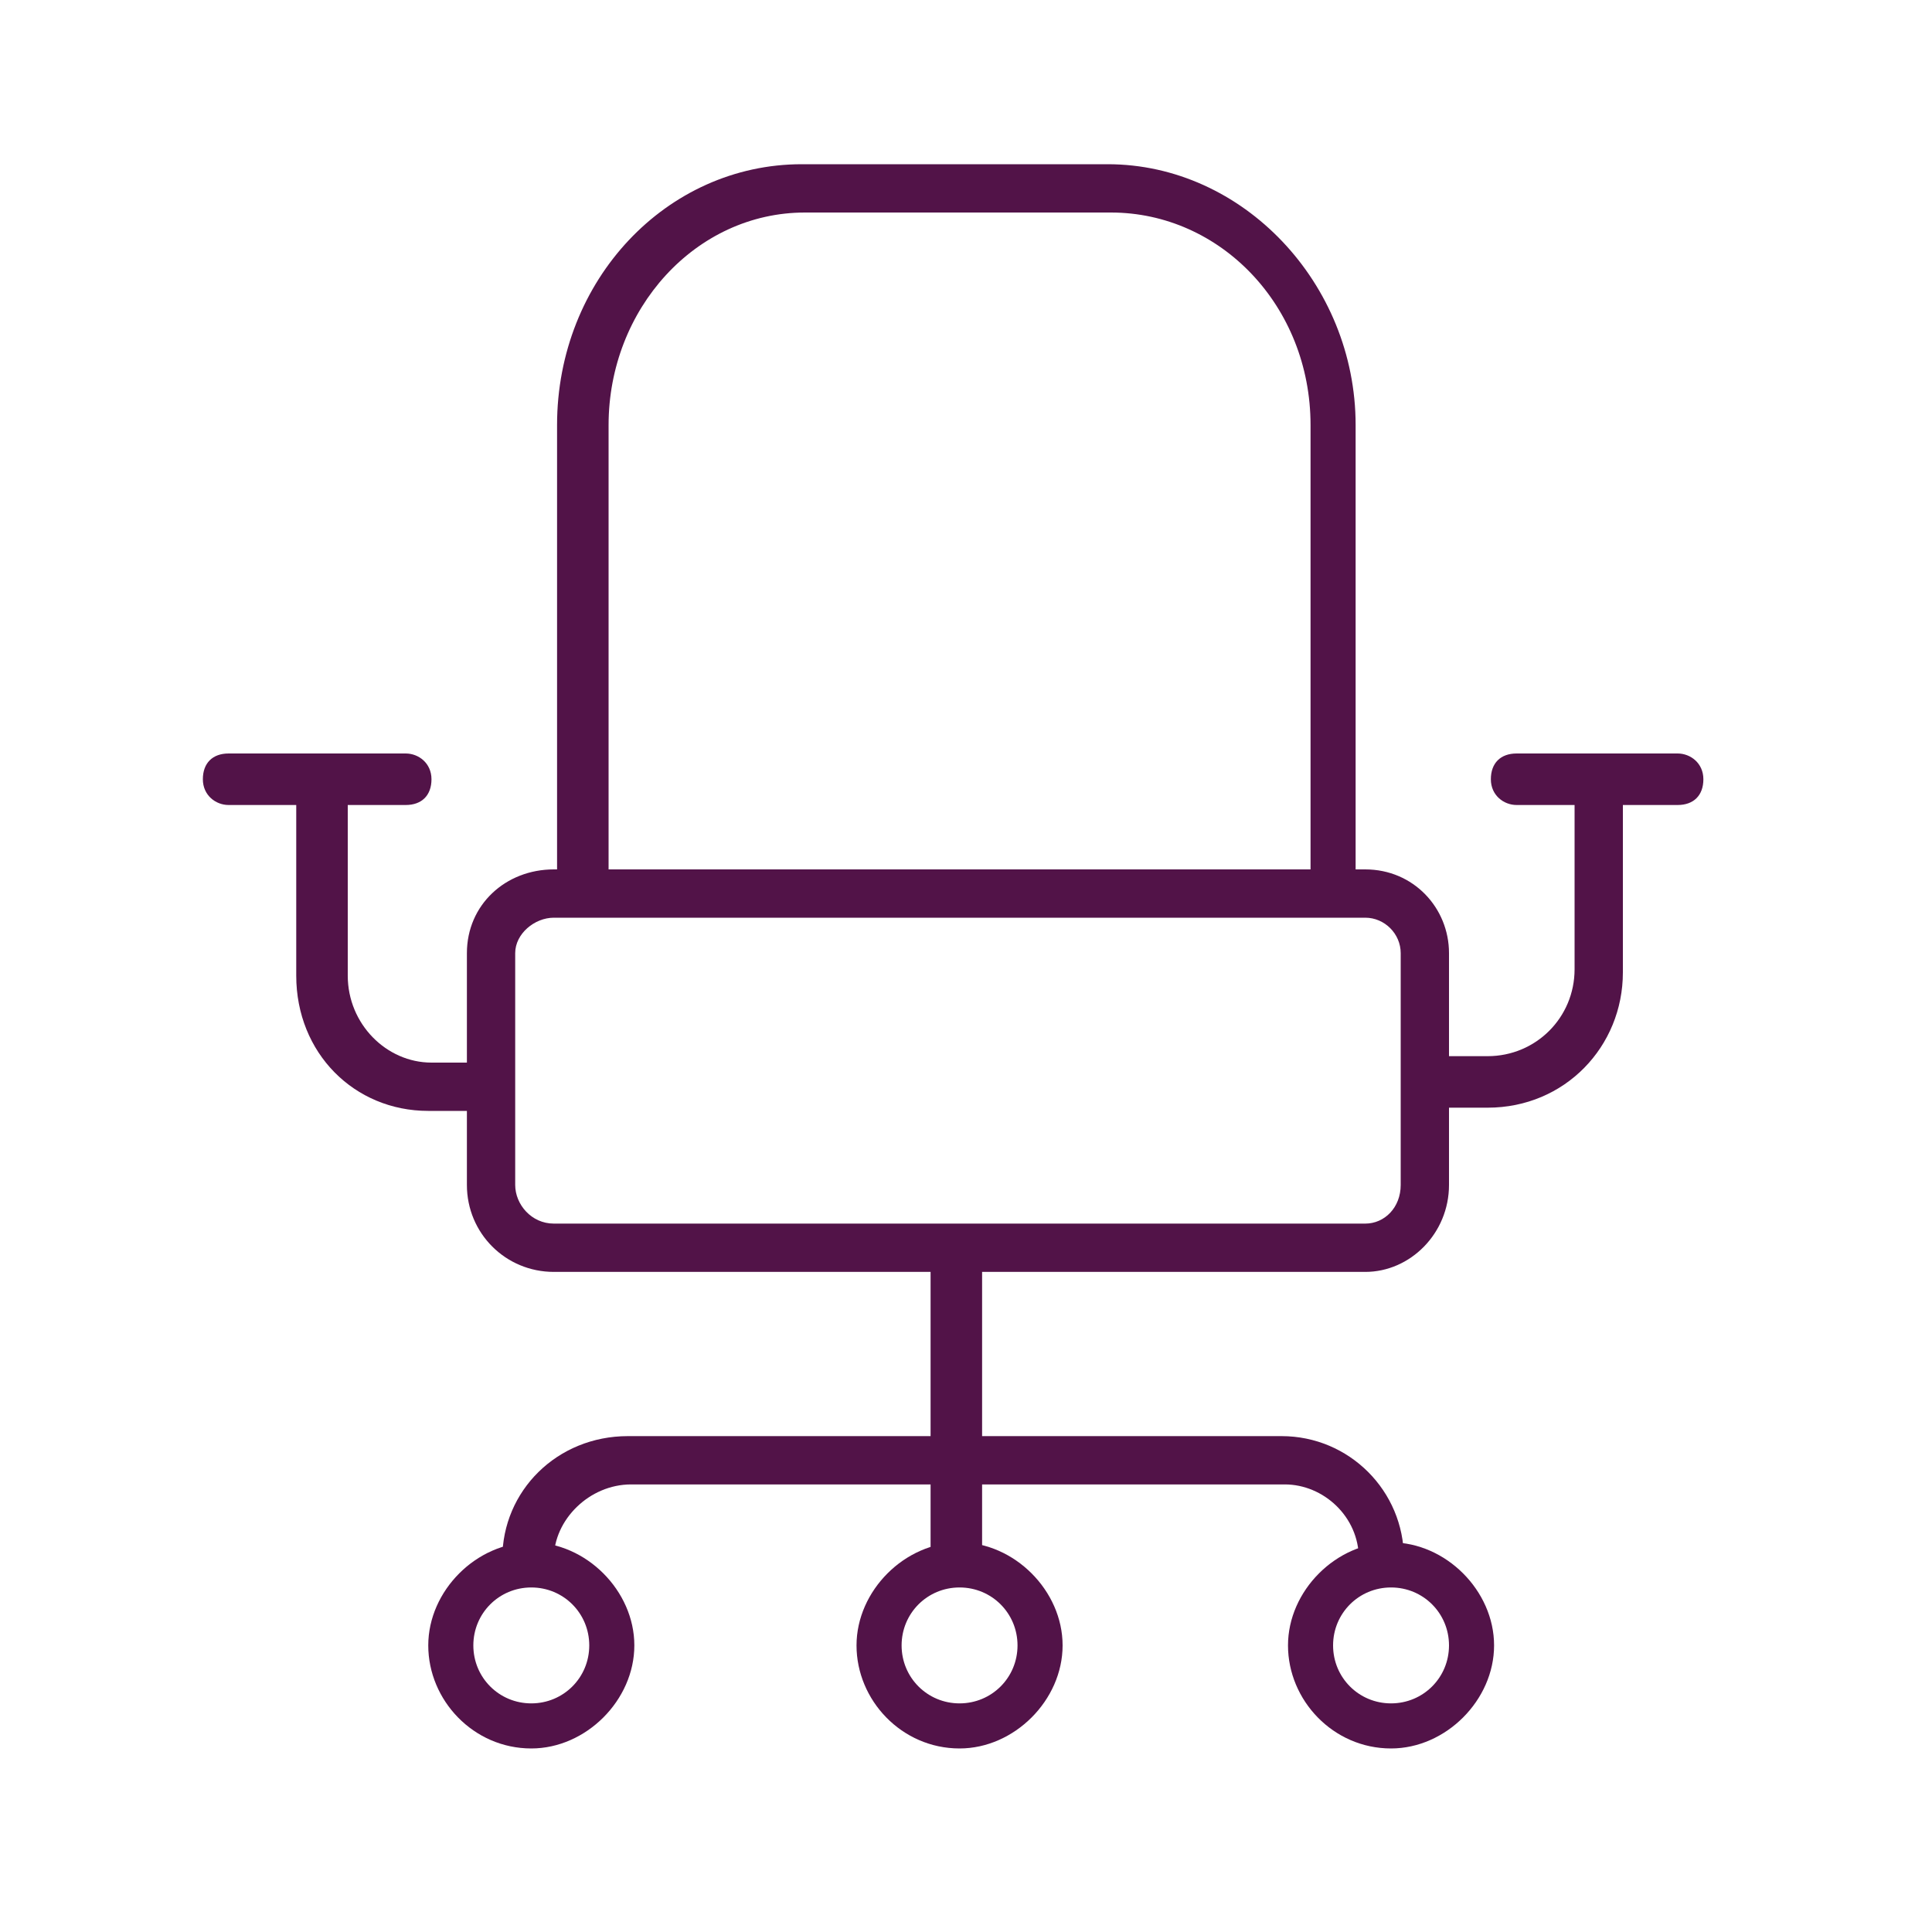 <svg xmlns="http://www.w3.org/2000/svg" id="Laag_1" viewBox="0 0 60 60"><defs><style> .st0 { fill: #521348; } </style></defs><g><path class="st0" d="M16.5,54.3c-1.8,0-3.2-1.5-3.2-3.2s1.5-3.2,3.2-3.2,3.2,1.5,3.2,3.2-1.5,3.2-3.2,3.2ZM16.5,49.3c-1,0-1.8.8-1.8,1.8s.8,1.8,1.8,1.8,1.8-.8,1.8-1.8-.8-1.8-1.8-1.8Z"></path><path class="st0" d="M29.8,54.3c-1.8,0-3.2-1.5-3.2-3.2s1.5-3.2,3.2-3.2,3.2,1.5,3.2,3.2-1.5,3.2-3.2,3.2ZM29.8,49.3c-1,0-1.8.8-1.8,1.8s.8,1.8,1.8,1.8,1.8-.8,1.8-1.8-.8-1.8-1.8-1.8Z"></path><path class="st0" d="M43.2,54.3c-1.8,0-3.2-1.5-3.2-3.2s1.5-3.2,3.2-3.2,3.2,1.5,3.2,3.2-1.5,3.2-3.2,3.2ZM43.2,49.3c-1,0-1.8.8-1.8,1.8s.8,1.8,1.8,1.8,1.8-.8,1.8-1.8-.8-1.8-1.8-1.8Z"></path></g><path class="st0" d="M42.4,39.5h-25.2c-1.5,0-2.7-1.2-2.7-2.7v-7.2c0-1.5,1.2-2.6,2.7-2.6h25.2c1.5,0,2.6,1.2,2.6,2.6v7.2c0,1.5-1.2,2.7-2.6,2.7ZM17.2,28.5c-.6,0-1.2.5-1.2,1.1v7.2c0,.6.5,1.2,1.2,1.2h25.2c.6,0,1.1-.5,1.1-1.2v-7.2c0-.6-.5-1.1-1.1-1.1,0,0-25.2,0-25.2,0Z"></path><path class="st0" d="M41.5,28.2c-.4,0-.8-.3-.8-.8v-14.2c0-3.7-2.8-6.6-6.2-6.6h-9.5c-3.4,0-6.1,3-6.1,6.6v14.2c0,.4-.3.8-.8.8s-.8-.3-.8-.8v-14.2c0-4.5,3.4-8.1,7.6-8.1h9.5c4.2,0,7.7,3.7,7.7,8.1v14.2c0,.4-.3.8-.8.8,0,0,.2,0,.2,0Z"></path><path class="st0" d="M52.1,25h-5c-.4,0-.8-.3-.8-.8s.3-.8.8-.8h5c.4,0,.8.3.8.8s-.3.8-.8.8Z"></path><g><path class="st0" d="M12.6,25h-5.5c-.4,0-.8-.3-.8-.8s.3-.8.8-.8h5.5c.4,0,.8.3.8.8s-.3.8-.8.8Z"></path><path class="st0" d="M14.9,34.5h-1.6c-2.3,0-4.1-1.8-4.1-4.2v-6.1c0-.4.3-.8.8-.8s.8.3.8.8v6.1c0,1.5,1.2,2.7,2.6,2.7h1.6c.4,0,.8.3.8.8s-.3.8-.8.8h-.1Z"></path></g><path class="st0" d="M50.4,24.1v6.1c0,2.3-1.8,4.2-4.2,4.2h-1.6c-.4,0-.8-.3-.8-.8s.3-.8.8-.8h1.6c1.5,0,2.7-1.2,2.7-2.7v-6.1"></path><path class="st0" d="M42.2,48.4c0-1.3-1.1-2.3-2.3-2.3h-20.3c-1.3,0-2.4,1.1-2.4,2.3s-.3.8-.8.8-.8-.3-.8-.8c0-2.1,1.7-3.8,3.9-3.8h20.3c2.1,0,3.8,1.7,3.8,3.8"></path><path class="st0" d="M30.5,39.1v9c0,.4-.3.8-.8.8s-.8-.3-.8-.8v-9"></path></svg>
